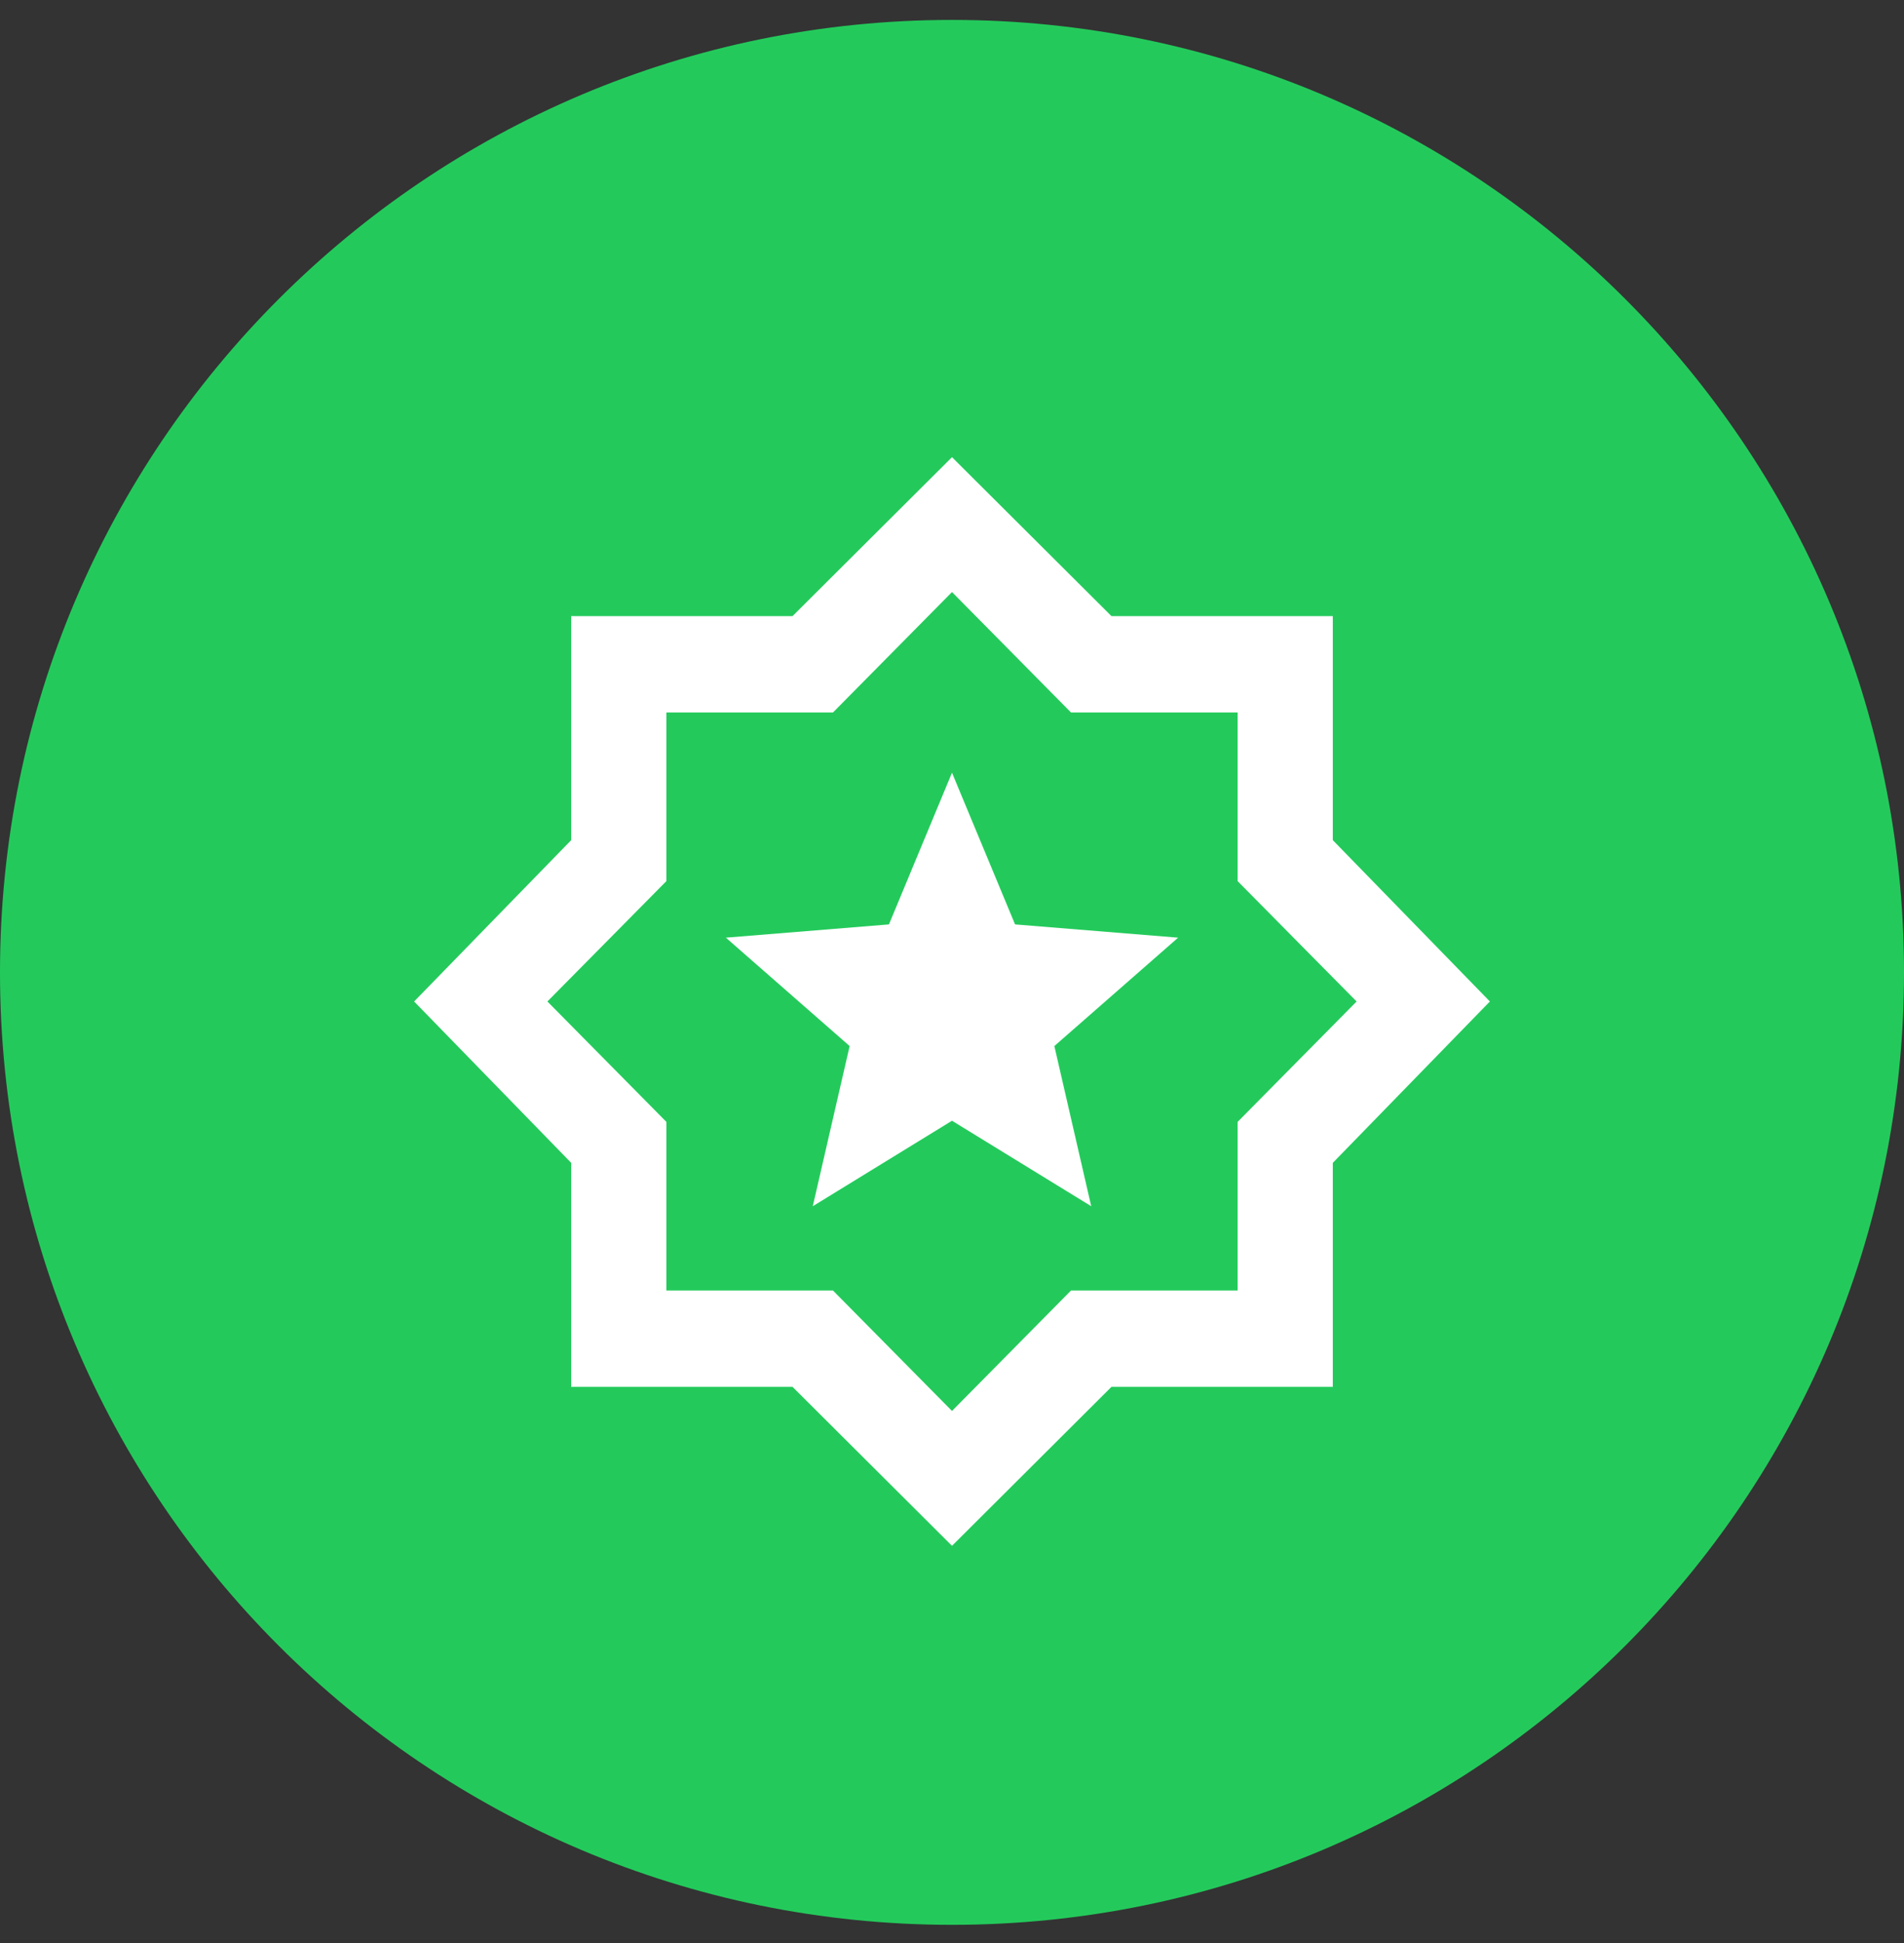 <svg width="50" height="51" viewBox="0 0 50 51" fill="none" xmlns="http://www.w3.org/2000/svg">
<rect x="0" y="0" width="50" height="51" fill="#333333" stroke="none"/>
<path d="M50 25.523C50 39.331 38.807 50.523 25 50.523C11.193 50.523 0 39.331 0 25.523C0 11.716 11.193 0.523 25 0.523C38.807 0.523 50 11.716 50 25.523Z" fill="#23CA5B"/>
<mask id="mask0_509_1286" style="mask-type:alpha" maskUnits="userSpaceOnUse" x="10" y="11" width="30" height="30">
<rect x="10" y="11" width="30" height="30" fill="#D9D9D9"/>
</mask>
<g mask="url(#mask0_509_1286)">
<path d="M21.344 31.661L25 29.417L28.656 31.661L27.688 27.457L30.938 24.612L26.656 24.264L25 20.282L23.344 24.264L19.062 24.612L22.312 27.457L21.344 31.661ZM25 40.575L20.812 36.402H15V30.523L10.875 26.287L15 22.052V16.172H20.812L25 12L29.188 16.172H35V22.052L39.125 26.287L35 30.523V36.402H29.188L25 40.575ZM25 37.035L28.125 33.874H32.5V29.448L35.625 26.287L32.5 23.127V18.701H28.125L25 15.54L21.875 18.701H17.5V23.127L14.375 26.287L17.5 29.448V33.874H21.875L25 37.035Z" fill="white"/>
</g>
</svg>
